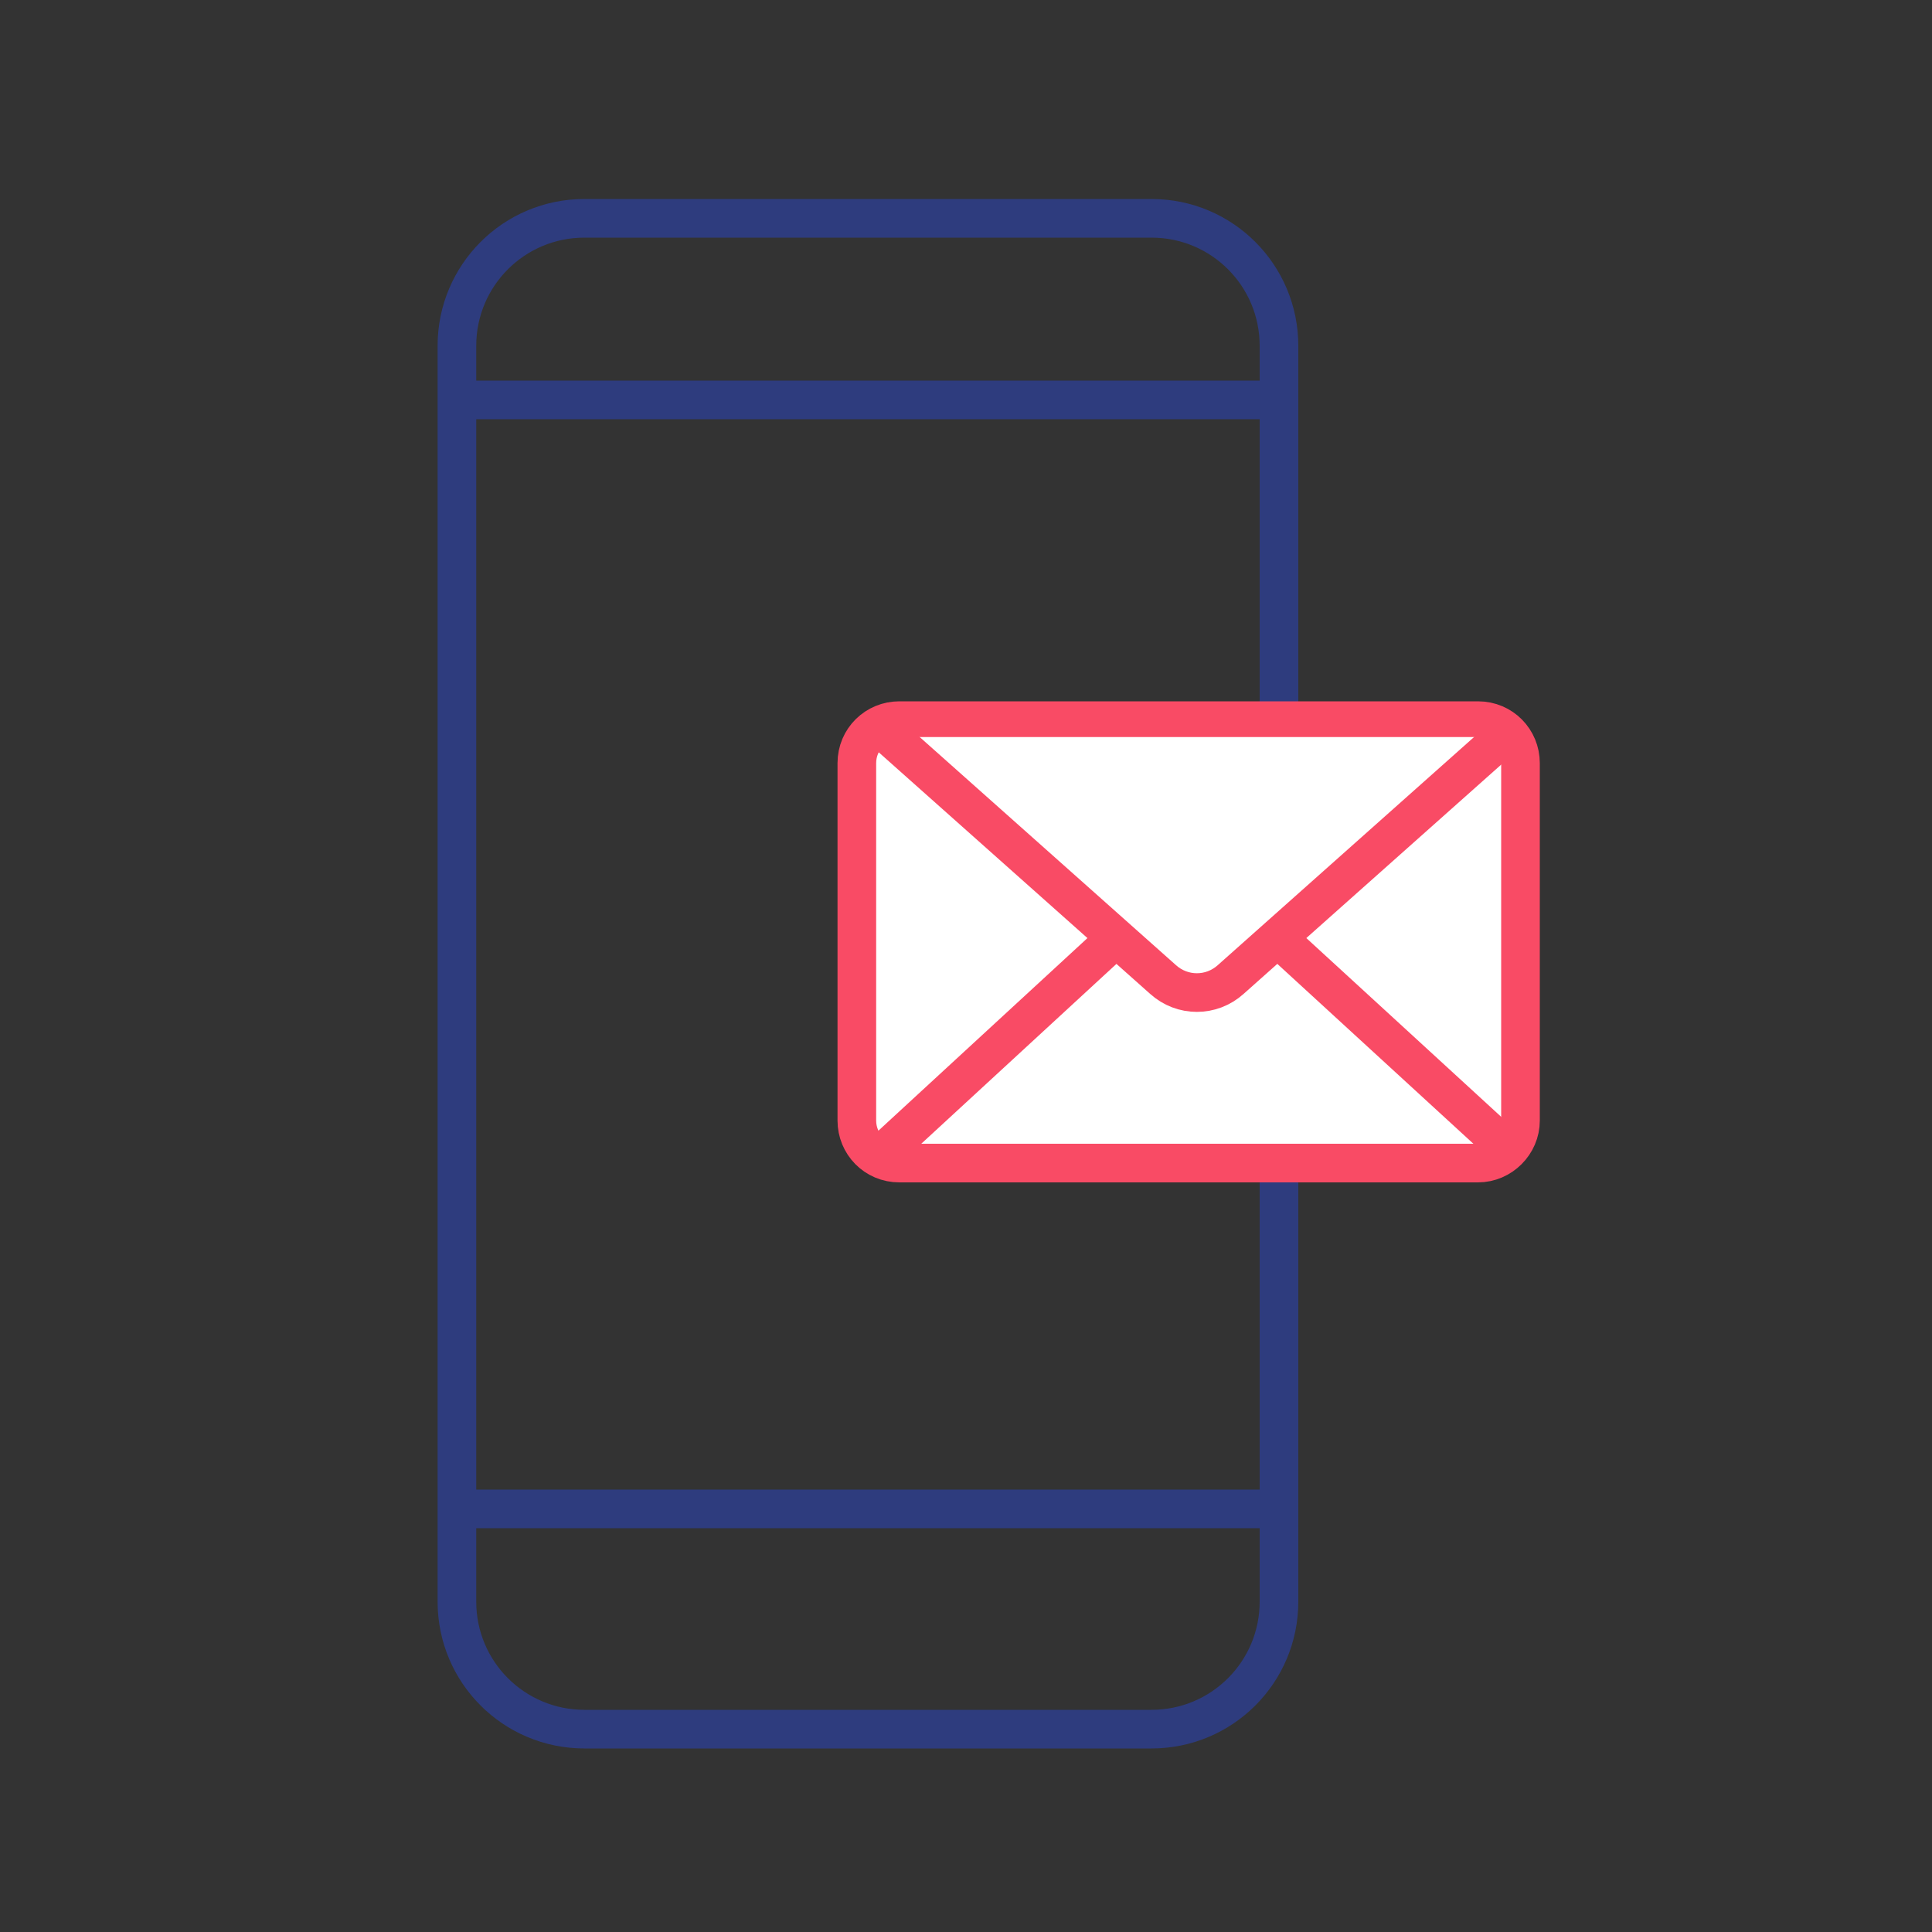 <?xml version="1.0" encoding="utf-8"?>
<!-- Generator: Adobe Illustrator 26.4.1, SVG Export Plug-In . SVG Version: 6.00 Build 0)  -->
<svg version="1.1" id="Layer_1" xmlns="http://www.w3.org/2000/svg" xmlns:xlink="http://www.w3.org/1999/xlink" x="0px" y="0px"
	 viewBox="0 0 200 200" style="enable-background:new 0 0 200 200;" xml:space="preserve">
<rect x="0" y="0" width="200" height="200" fill="#333333" stroke="none"/>
<style type="text/css">
	.st0{fill:none;stroke:#2E3C7E;stroke-width:4;stroke-miterlimit:10;}
	.st1{fill:#FFFFFF;stroke:#F94B65;stroke-width:4;stroke-miterlimit:10;}
	.st2{fill:#FFFFFF;stroke:#F94B65;stroke-width:4;stroke-linecap:round;stroke-miterlimit:10;}
</style>
<g>
	<g>
		<g>
			<g>
				<path class="st0" d="M119.2,179H60.5c-7.3,0-13.2-5.9-13.2-13.2v-130c0-7.3,5.9-13.2,13.2-13.2h58.7c7.3,0,13.2,5.9,13.2,13.2
					v130C132.4,173.1,126.5,179,119.2,179z"/>
				<line class="st0" x1="47.3" y1="41.4" x2="133.4" y2="41.4"/>
				<line class="st0" x1="47.3" y1="156.2" x2="133.4" y2="156.2"/>
			</g>
		</g>
	</g>
</g>
<g>
	<path class="st1" d="M153,120.4H93.1c-2.5,0-4.4-2-4.4-4.4V79c0-2.5,2-4.4,4.4-4.4H153c2.5,0,4.4,2,4.4,4.4v37
		C157.4,118.4,155.4,120.4,153,120.4z"/>
	<path class="st2" d="M92.2,76.3l28.2,25.1c2,1.8,5,1.8,7,0l28.2-25.1"/>
	<line class="st2" x1="92.2" y1="118.6" x2="115.1" y2="97.5"/>
	<line class="st2" x1="132.7" y1="97.5" x2="155.7" y2="118.6"/>
</g>
</svg>
